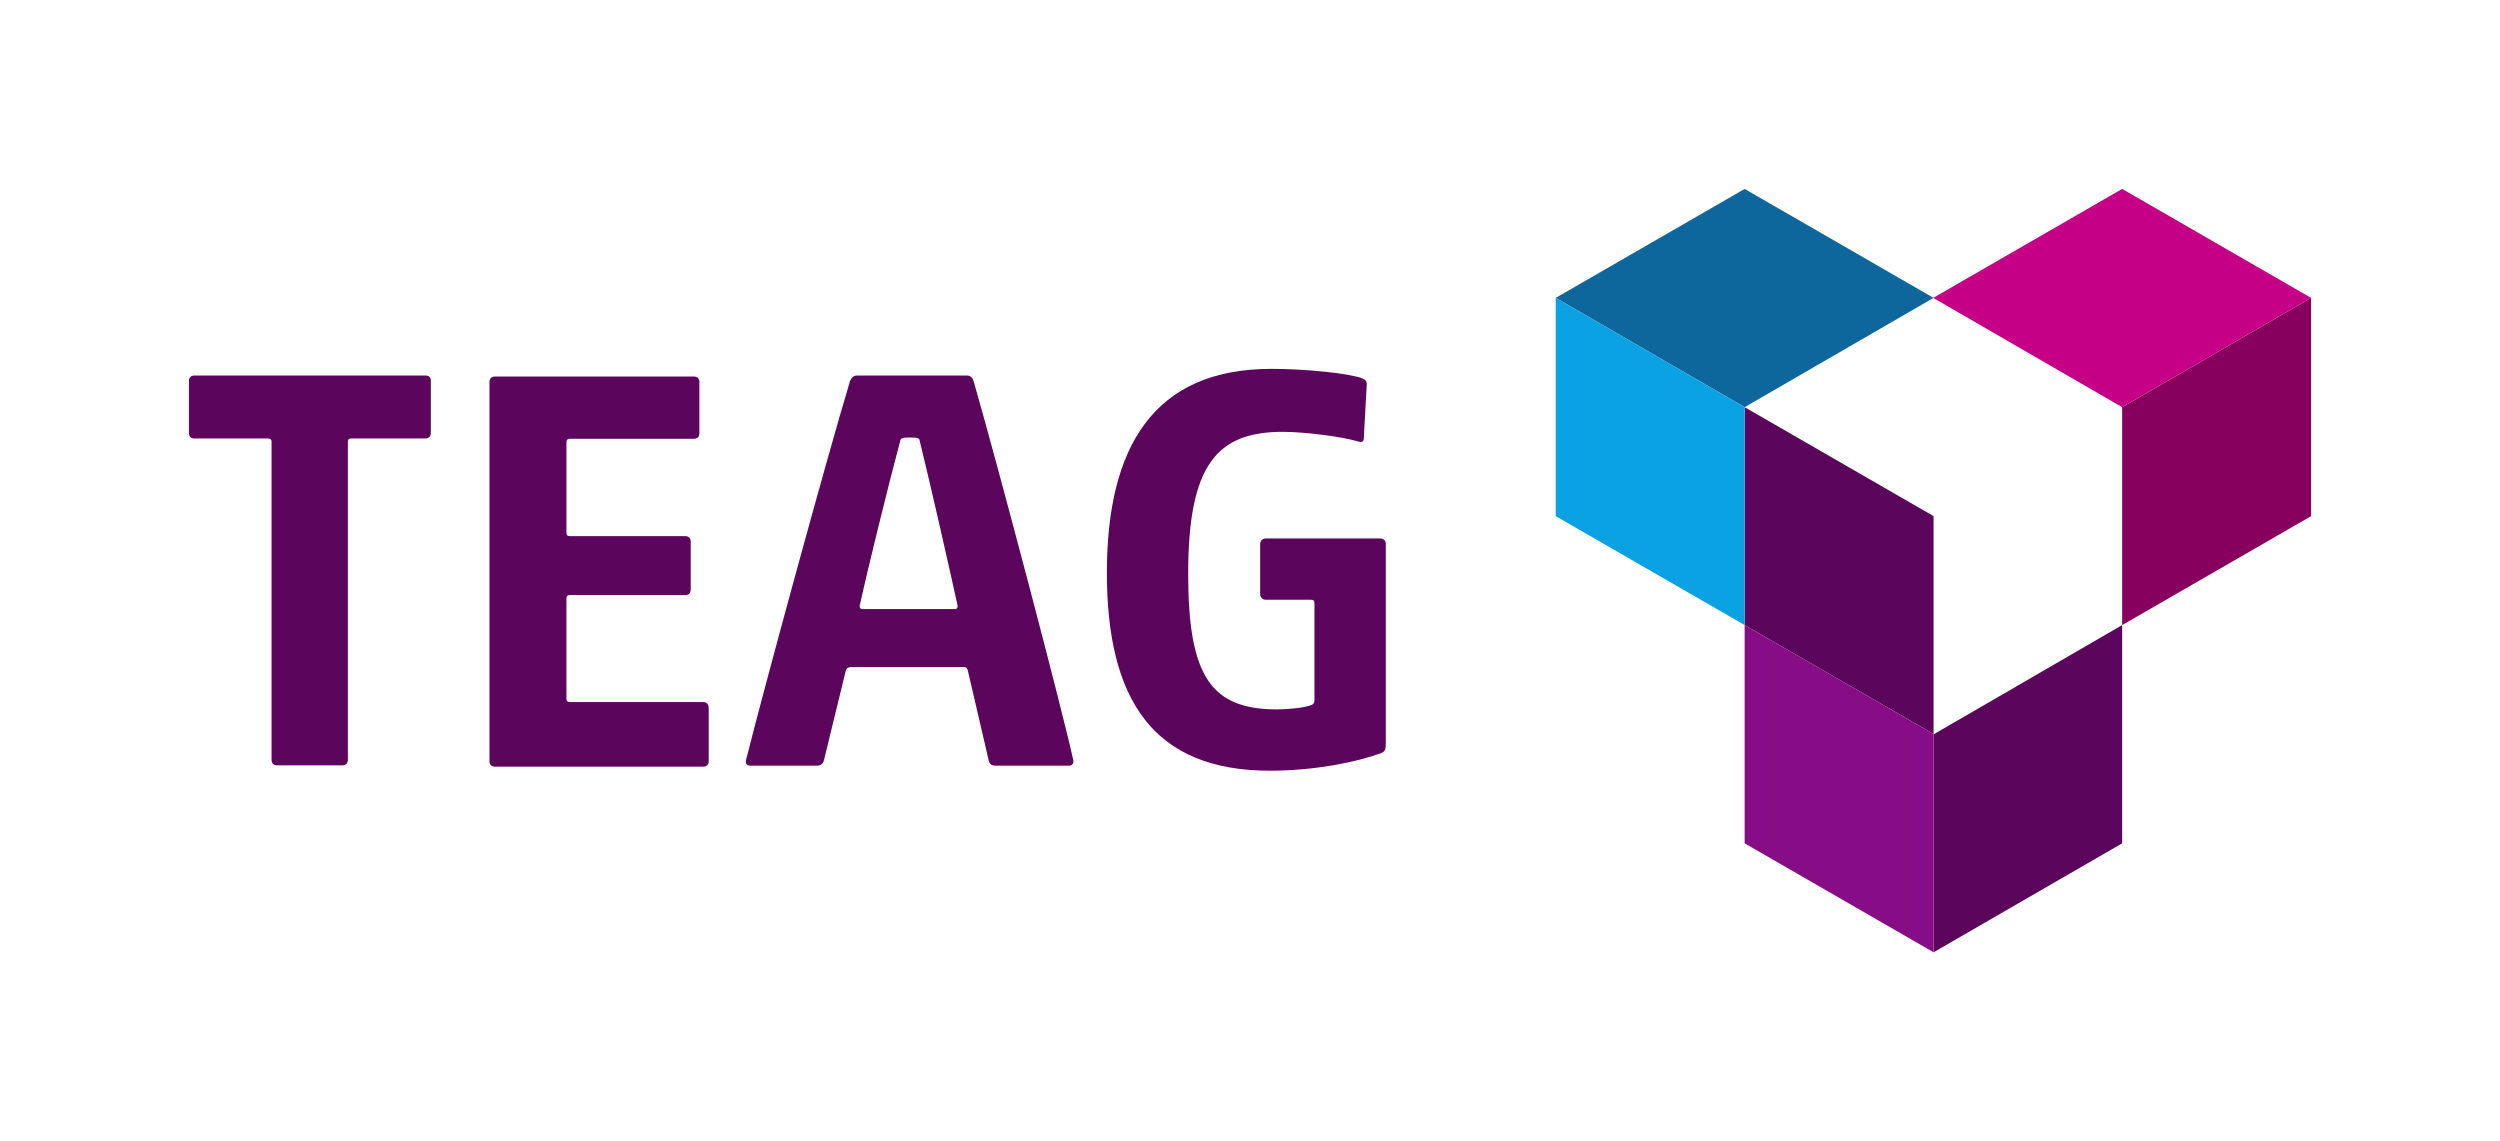 <?xml version="1.0" encoding="utf-8"?>
<!-- Generator: Adobe Illustrator 27.6.0, SVG Export Plug-In . SVG Version: 6.00 Build 0)  -->
<svg version="1.1" id="WORT-_x2F_BILDMARKE_RGB" xmlns="http://www.w3.org/2000/svg" xmlns:xlink="http://www.w3.org/1999/xlink"
	 x="0px" y="0px" viewBox="0 0 750.3 342.5" style="enable-background:new 0 0 750.3 342.5;" xml:space="preserve">
<style type="text/css">
	.st0{fill:#87005E;}
	.st1{fill:#5C055C;}
	.st2{fill:#0D679D;}
	.st3{fill:#C60086;}
	.st4{fill:#870D87;}
	.st5{fill:#0BA2E3;}
</style>
<g>
	<polygon class="st0" points="636.9,122.2 636.9,187.6 693.6,154.9 693.6,89.4 	"/>
	<polygon class="st1" points="523.6,187.6 580.3,220.3 580.3,154.9 523.6,122.2 	"/>
	<polygon class="st1" points="580.3,220.4 580.3,285.8 636.9,253.1 636.9,187.6 	"/>
	<polygon class="st2" points="523.6,56.7 466.9,89.4 523.6,122.2 580.3,89.4 	"/>
	<polygon class="st3" points="636.9,56.7 580.2,89.4 636.9,122.2 693.6,89.4 	"/>
	<polygon class="st4" points="523.6,253.1 580.3,285.8 580.3,220.3 523.6,187.6 	"/>
	<polygon class="st5" points="466.9,154.9 466.9,89.4 523.6,122.2 523.6,187.6 	"/>
	<g>
		<path class="st1" d="M292.2,114.4c-0.3-1-0.9-1.7-2.1-1.7h-32.9c-1,0-1.7,0.7-2.1,1.7c-7.2,23.9-26,92.9-31.2,113.7
			c-0.3,1,0.3,1.7,1.2,1.7h20c1,0,1.9-0.4,2.2-1.7l6.5-26.7c0.2-0.9,0.9-1.2,1.7-1.2h33.6c0.9,0,1.2,0.3,1.4,1.2l6.2,26.7
			c0.3,1.4,1,1.7,2.2,1.7h22c0.9,0,1.4-0.8,1.2-1.7C318.8,212.9,299.6,140.1,292.2,114.4z M286.4,182.8H259c-0.7,0-1-0.2-1-1
			c1.9-8.8,8.6-36.2,12.2-49.6c0.2-0.7,0.7-0.9,2.9-0.9c2.2,0,2.8,0.2,2.9,0.9c3.3,13.4,9.5,40.8,11.4,49.6
			C287.4,182.6,287.1,182.8,286.4,182.8z"/>
		<path class="st1" d="M127.7,112.7H58.4c-1.1,0-1.7,0.6-1.7,1.7v15.5c0,1.2,0.6,1.7,1.7,1.7h22.1c0.7,0,1,0.3,1,1v95.4
			c0,1.1,0.6,1.7,1.7,1.7h19.5c1.1,0,1.7-0.6,1.7-1.7v-95.4c0-0.7,0.3-1,1-1h22.2c1.1,0,1.7-0.6,1.7-1.7v-15.5
			C129.4,113.3,128.8,112.7,127.7,112.7z"/>
		<path class="st1" d="M211,210.7h-40c-0.7,0-1-0.3-1-1v-30.1c0-0.7,0.3-1,1-1h34.6c1.1,0,1.7-0.6,1.7-1.7v-14.3
			c0-1.1-0.6-1.7-1.7-1.7H171c-0.7,0-1-0.3-1-1v-27.2c0-0.7,0.3-1,1-1h37.2c1.1,0,1.7-0.6,1.7-1.7v-15.3c0-1.1-0.6-1.7-1.7-1.7
			h-59.6c-1.1,0-1.7,0.6-1.7,1.7v113.7c0,1.1,0.6,1.7,1.7,1.7H211c1.1,0,1.7-0.6,1.7-1.7v-15.7C212.7,211.3,212.1,210.7,211,210.7z"
			/>
		<path class="st1" d="M414.2,161.6h-34.3c-1,0-1.7,0.7-1.7,1.7v15c0,1,0.7,1.7,1.7,1.7h13.6c0.7,0,1,0.3,1,1v29.1
			c0,1-0.5,1.4-1.2,1.6c-2.1,0.7-6.4,1.2-10,1.2c-19.8,0-26.7-9.8-26.7-40.7c0-32.7,8.6-42.6,28.4-42.6c6.7,0,18.1,1.5,22.6,2.9
			c1,0.3,1.7,0.1,1.7-0.9l0.9-16.4c0-1-0.7-1.3-1.2-1.6c-4.1-1.6-17.4-2.9-27.4-2.9c-35.5,0-49.4,23.6-49.4,61.2
			c0,38.2,14,59.4,48.9,59.4c13.6,0,26-2.6,33.2-5.2c1.4-0.5,1.6-1.2,1.6-2.9v-60.1C415.9,162.3,415.2,161.6,414.2,161.6z"/>
	</g>
</g>
</svg>
